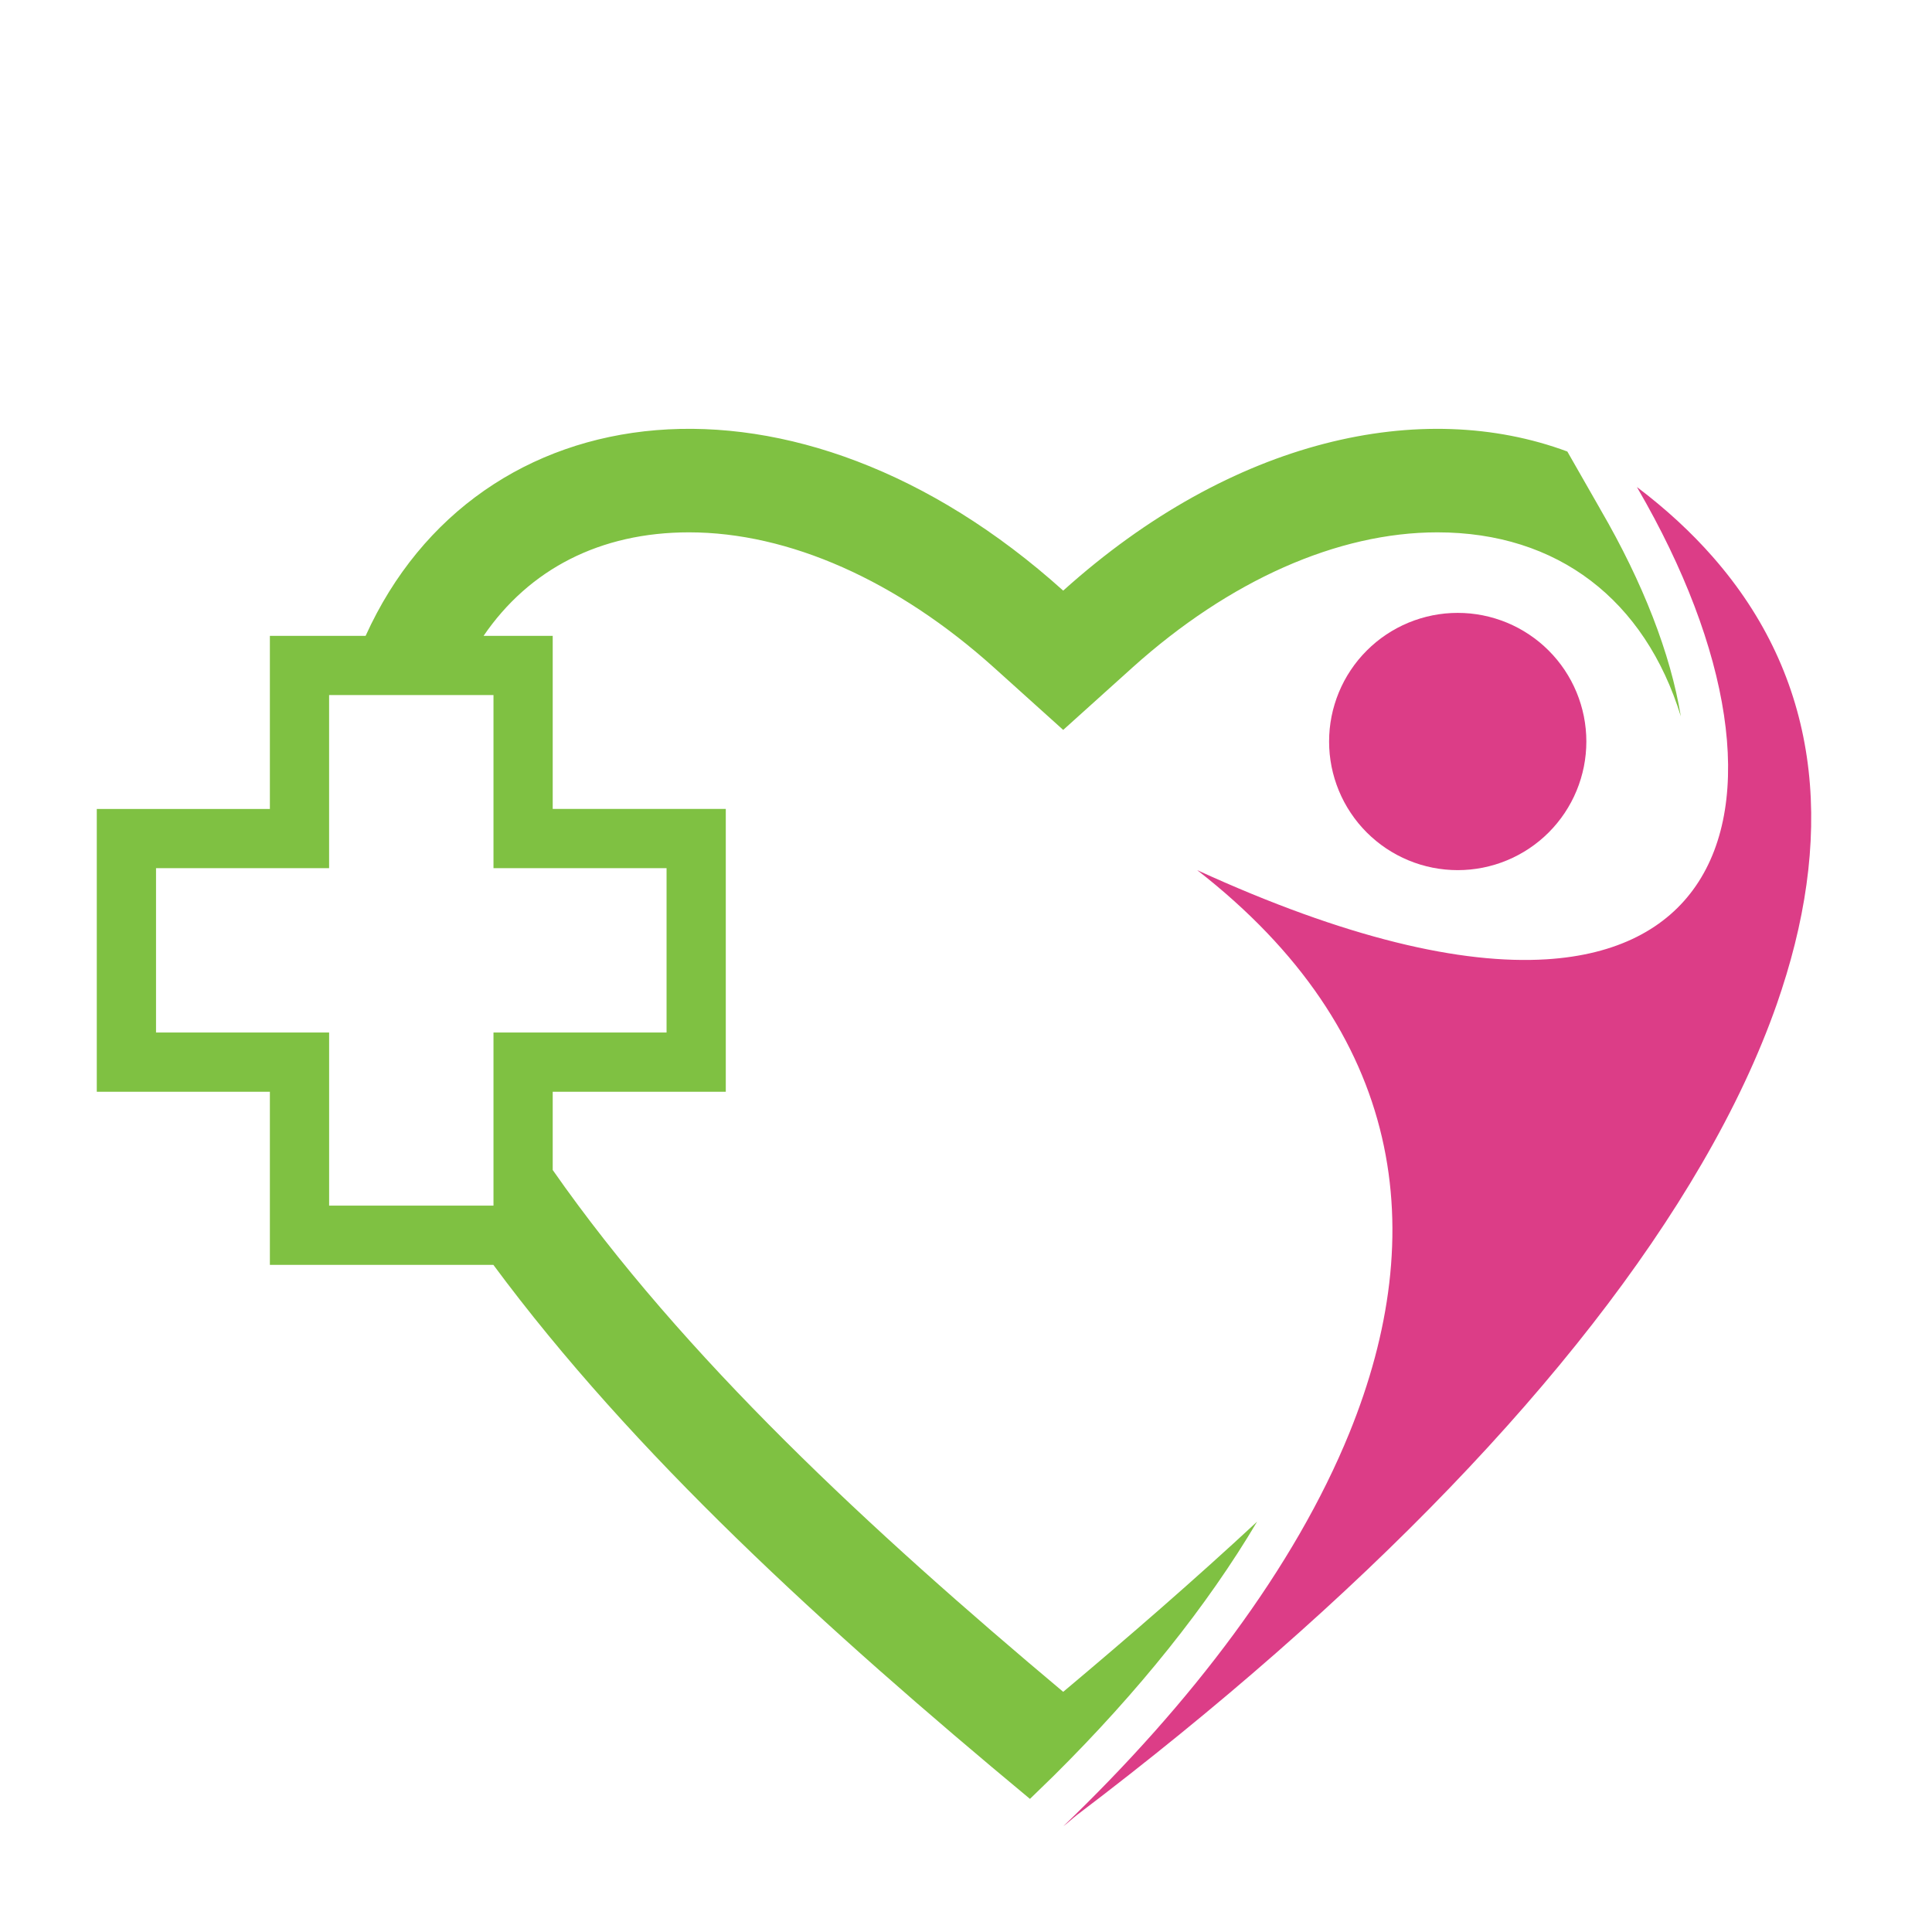 <svg xmlns="http://www.w3.org/2000/svg" xmlns:xlink="http://www.w3.org/1999/xlink" width="500" zoomAndPan="magnify" viewBox="0 0 375 375" height="500" preserveAspectRatio="xMidYMid meet" version="1.0"><defs><clipPath id="fc5f6644cf"><path d="M 206 94 L 352 94 L 352 354.406 L 206 354.406 Z M 206 94 " clip-rule="nonzero"/></clipPath><clipPath id="b2097e3fc5"><path d="M 18.75 83 L 327 83 L 327 350 L 18.75 350 Z M 18.75 83 " clip-rule="nonzero"/></clipPath></defs><g clip-path="url(#fc5f6644cf)"><path fill="#dc3d87" d="M 345.816 192.102 C 345.52 193.012 345.211 193.922 344.895 194.844 C 341.359 204.938 336.465 215.316 330.305 225.895 C 306.535 266.809 264.016 310.613 209.016 352.305 C 208.141 352.98 207.254 353.832 206.367 354.492 C 231.262 330.602 251.285 304.27 261.926 278.098 C 277.715 239.242 272.801 200.375 232.375 168.895 C 261.32 182.16 283.723 187.219 300.129 186.203 C 313.945 185.352 323.512 180.172 329.16 171.957 C 340.676 155.242 335.969 125.914 317.871 94.793 C 317.824 94.711 317.777 94.617 317.73 94.531 C 317.73 94.531 317.766 94.559 317.777 94.57 C 323.402 98.824 328.285 103.34 332.449 108.09 C 352.898 131.379 356.219 160.305 345.816 192.102 Z M 345.816 192.102 " fill-opacity="1" fill-rule="nonzero"/></g><path fill="#dc3d87" d="M 307.91 143.926 C 307.91 144.746 307.867 145.559 307.789 146.375 C 307.707 147.188 307.59 147.996 307.43 148.797 C 307.27 149.598 307.07 150.391 306.832 151.176 C 306.598 151.957 306.32 152.727 306.008 153.48 C 305.695 154.238 305.348 154.977 304.961 155.695 C 304.574 156.418 304.156 157.117 303.703 157.797 C 303.246 158.477 302.762 159.133 302.242 159.766 C 301.723 160.398 301.176 161.004 300.598 161.582 C 300.02 162.16 299.414 162.707 298.781 163.227 C 298.148 163.746 297.492 164.23 296.812 164.688 C 296.133 165.141 295.434 165.559 294.711 165.945 C 293.992 166.332 293.25 166.68 292.496 166.992 C 291.742 167.305 290.973 167.582 290.191 167.82 C 289.406 168.055 288.613 168.254 287.812 168.414 C 287.012 168.574 286.203 168.691 285.391 168.773 C 284.574 168.852 283.758 168.895 282.941 168.895 C 282.125 168.895 281.309 168.852 280.496 168.773 C 279.68 168.691 278.875 168.574 278.07 168.414 C 277.27 168.254 276.477 168.055 275.695 167.82 C 274.91 167.582 274.145 167.305 273.387 166.992 C 272.633 166.68 271.895 166.332 271.172 165.945 C 270.453 165.559 269.75 165.141 269.07 164.688 C 268.391 164.23 267.734 163.746 267.102 163.227 C 266.473 162.707 265.867 162.16 265.289 161.582 C 264.711 161.004 264.16 160.398 263.641 159.766 C 263.125 159.133 262.637 158.477 262.184 157.797 C 261.727 157.117 261.309 156.418 260.922 155.695 C 260.539 154.977 260.188 154.238 259.875 153.48 C 259.562 152.727 259.289 151.957 259.051 151.176 C 258.812 150.391 258.613 149.598 258.453 148.797 C 258.297 147.996 258.176 147.188 258.094 146.375 C 258.016 145.559 257.977 144.746 257.977 143.926 C 257.977 143.109 258.016 142.293 258.094 141.48 C 258.176 140.664 258.297 139.859 258.453 139.055 C 258.613 138.254 258.812 137.461 259.051 136.68 C 259.289 135.898 259.562 135.129 259.875 134.371 C 260.188 133.617 260.539 132.879 260.922 132.156 C 261.309 131.438 261.727 130.734 262.184 130.055 C 262.637 129.375 263.125 128.719 263.641 128.086 C 264.16 127.457 264.711 126.852 265.289 126.273 C 265.867 125.695 266.473 125.145 267.102 124.625 C 267.734 124.109 268.391 123.621 269.07 123.168 C 269.75 122.715 270.453 122.293 271.172 121.906 C 271.895 121.523 272.633 121.172 273.387 120.859 C 274.145 120.547 274.91 120.273 275.695 120.035 C 276.477 119.797 277.27 119.598 278.07 119.438 C 278.875 119.281 279.68 119.16 280.496 119.078 C 281.309 119 282.125 118.961 282.941 118.961 C 283.758 118.961 284.574 119 285.391 119.078 C 286.203 119.16 287.012 119.281 287.812 119.438 C 288.613 119.598 289.406 119.797 290.191 120.035 C 290.973 120.273 291.742 120.547 292.496 120.859 C 293.25 121.172 293.992 121.523 294.711 121.906 C 295.434 122.293 296.133 122.715 296.812 123.168 C 297.492 123.621 298.148 124.109 298.781 124.625 C 299.414 125.145 300.02 125.695 300.598 126.273 C 301.176 126.852 301.723 127.457 302.242 128.086 C 302.762 128.719 303.246 129.375 303.703 130.055 C 304.156 130.734 304.574 131.438 304.961 132.156 C 305.348 132.879 305.695 133.617 306.008 134.371 C 306.32 135.129 306.598 135.898 306.832 136.68 C 307.07 137.461 307.27 138.254 307.43 139.055 C 307.59 139.859 307.707 140.664 307.789 141.48 C 307.867 142.293 307.91 143.109 307.91 143.926 Z M 307.91 143.926 " fill-opacity="1" fill-rule="nonzero"/><g clip-path="url(#b2097e3fc5)"><path fill="#7fc142" d="M 310.688 98.969 L 310.656 98.918 C 310.598 98.812 310.539 98.703 310.48 98.594 L 304.219 87.641 C 276.105 77.188 239.277 85.023 206.367 114.641 C 154.441 67.906 92.73 75.395 70.965 123.418 L 52.383 123.418 L 52.383 157.016 L 18.785 157.016 L 18.785 211.914 L 52.383 211.914 L 52.383 245.508 L 95.762 245.508 C 122.879 282.145 160.012 316.031 199.914 349.164 L 204.543 344.664 C 221 328.34 234.352 311.633 244 295.355 C 231.836 306.645 219.16 317.648 206.367 328.383 C 169.039 297.066 132.68 263.469 107.281 227.094 L 107.281 211.91 L 140.875 211.91 L 140.875 157.012 L 107.281 157.012 L 107.281 123.418 L 93.863 123.418 C 102.68 110.508 116.453 103.328 133.738 103.328 C 153.102 103.328 174.117 112.656 192.926 129.57 L 206.367 141.676 L 219.805 129.57 C 238.613 112.656 259.629 103.328 278.992 103.328 C 302.34 103.328 319.277 116.426 326.25 139.051 C 324.262 126.914 318.895 113.082 310.688 98.969 Z M 95.785 134.914 L 95.785 168.512 L 129.379 168.512 L 129.379 200.41 L 95.785 200.41 L 95.785 234.008 L 63.883 234.008 L 63.883 200.41 L 30.285 200.41 L 30.285 168.512 L 63.879 168.512 L 63.879 134.914 Z M 95.785 134.914 " fill-opacity="1" fill-rule="nonzero"/></g></svg>